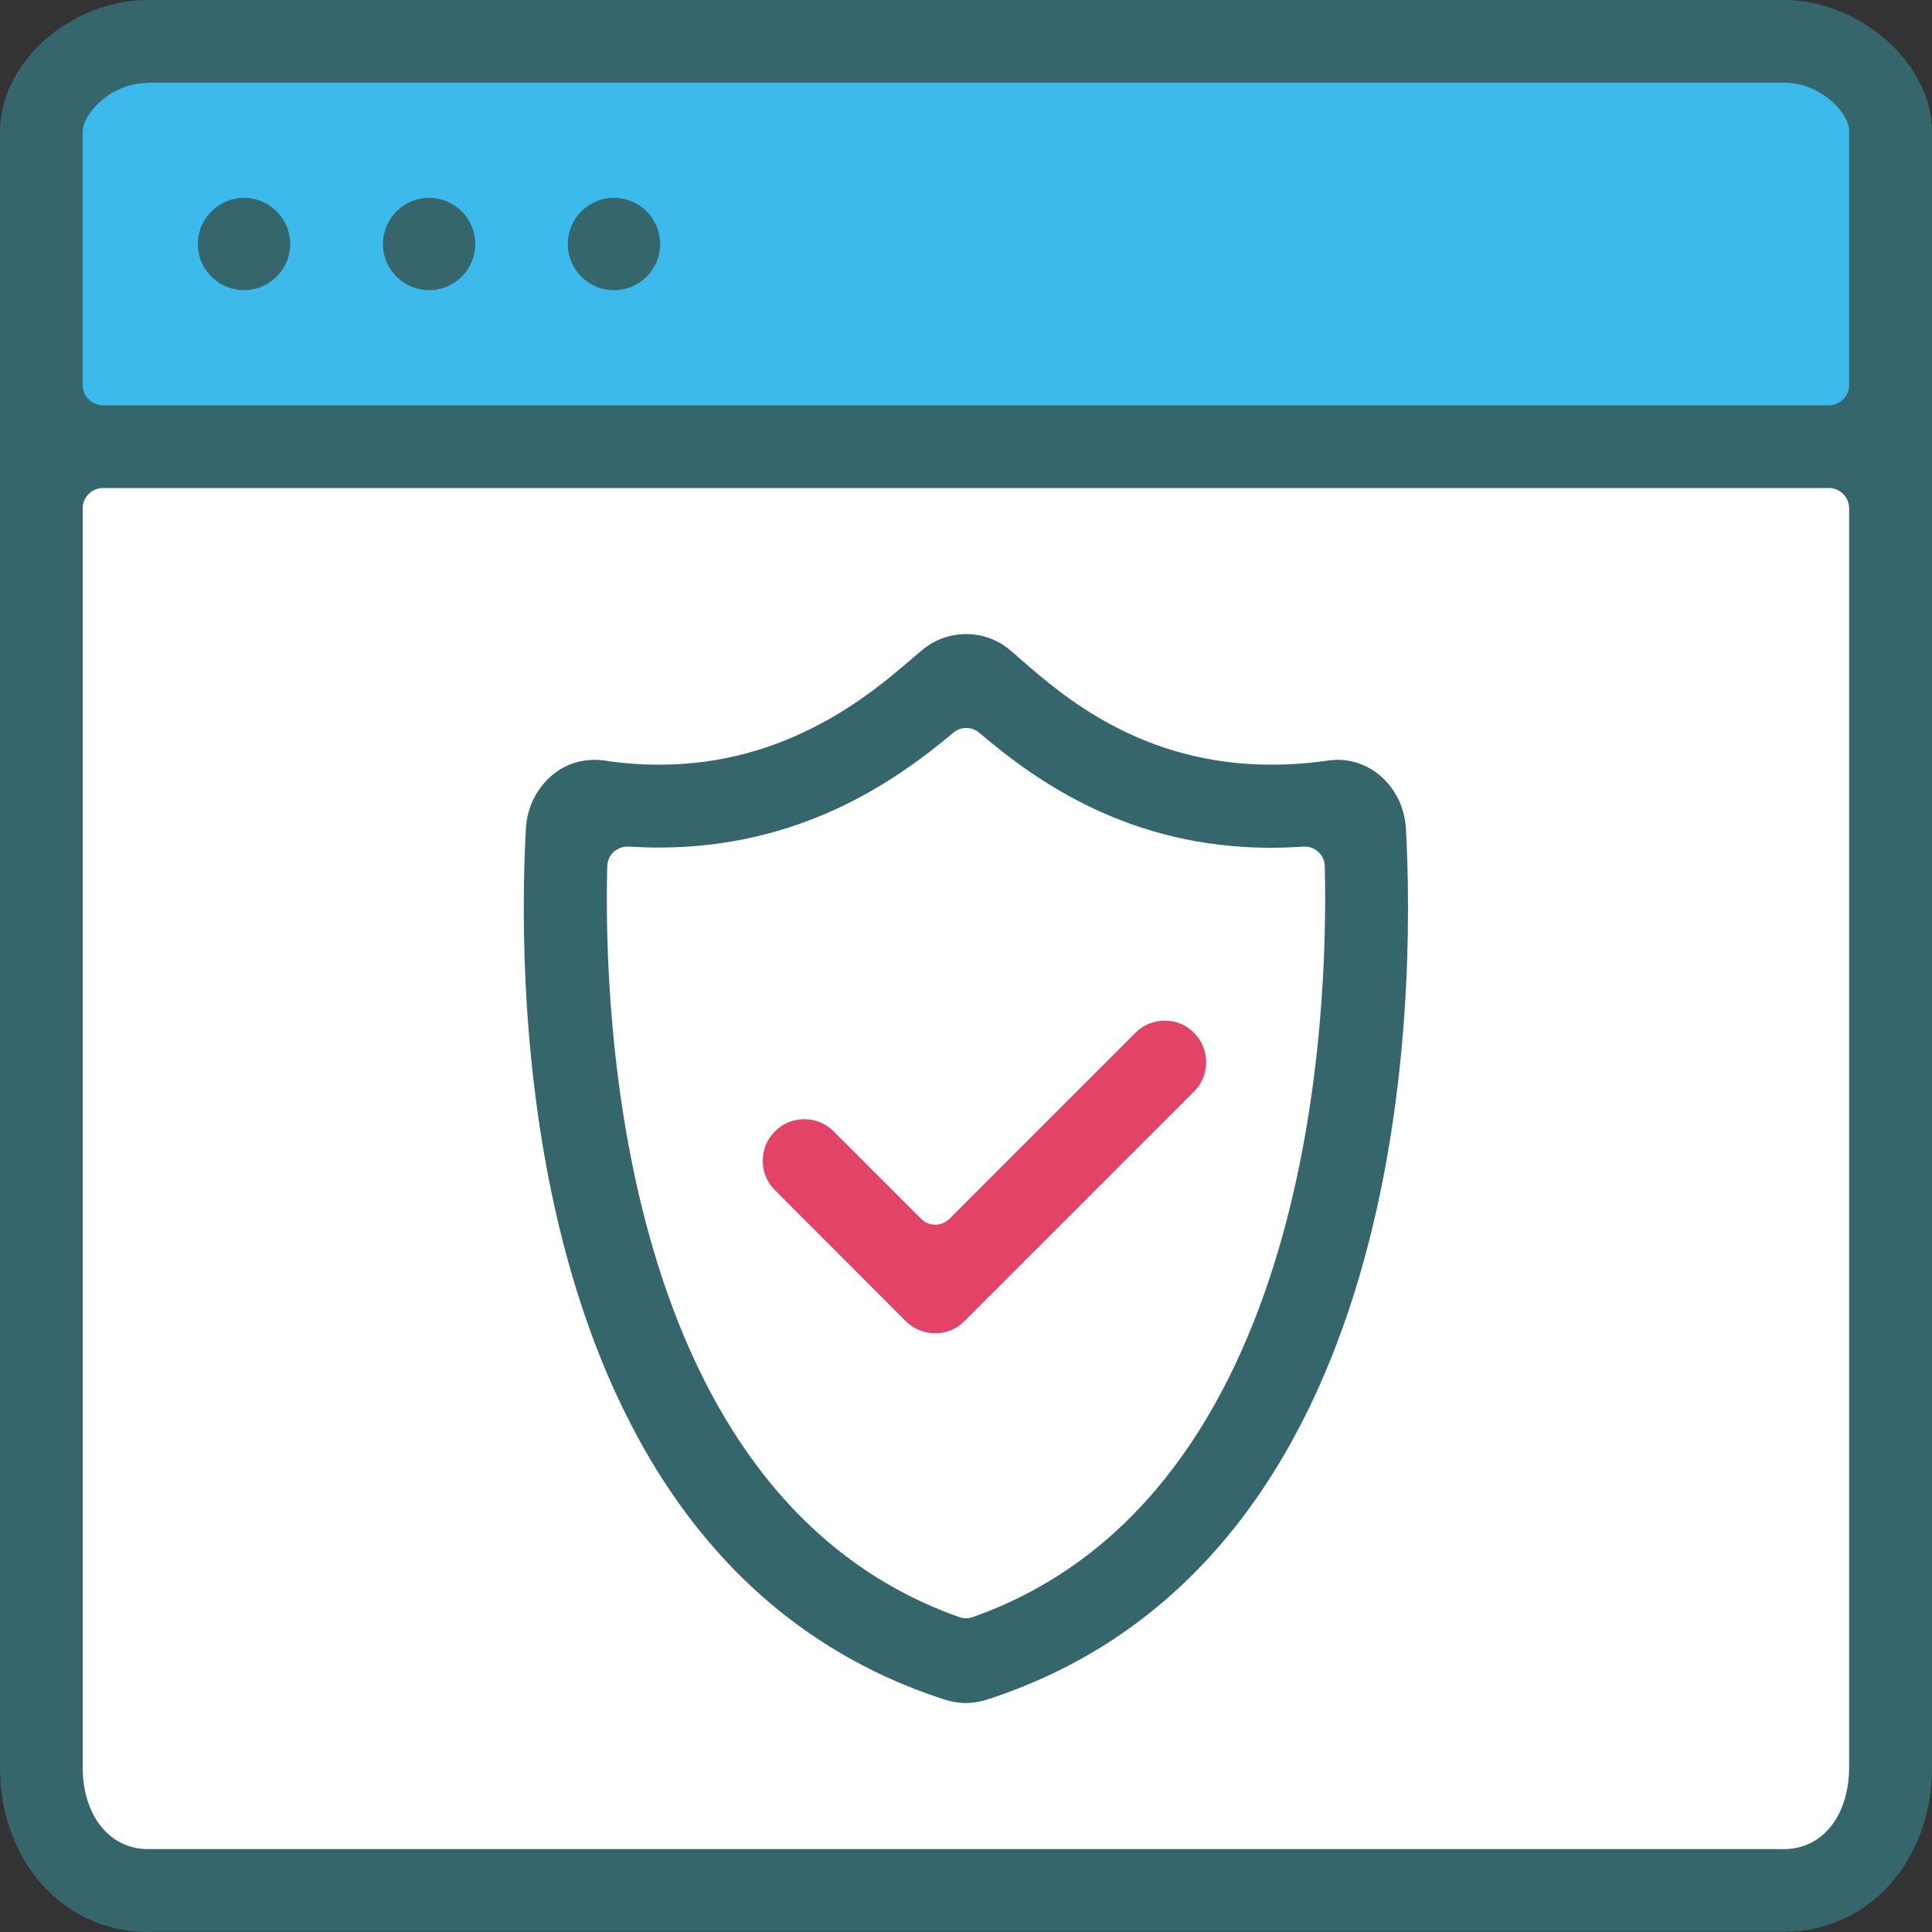 <svg xmlns="http://www.w3.org/2000/svg" id="Layer_1" viewBox="0 0 100 100"><rect x="0" y="0" width="100" height="100" fill="#333333" stroke="none"/><defs><style>.cls-1{fill:#3dbaec;}.cls-1,.cls-2,.cls-3,.cls-4{stroke-width:0px;}.cls-2{fill:#e34366;}.cls-3{fill:#34666c;}.cls-4{fill:#fff;}</style></defs><path class="cls-4" d="M1.91,23.32h95.62v69.93c0,2.53-2.05,4.59-4.59,4.59H6.5c-2.53,0-4.59-2.05-4.59-4.59V23.32h0Z"></path><polygon class="cls-4" points="29.06 41.9 38.69 41.9 50 35.36 59.42 40.05 69.17 41.4 71.02 51.4 68.59 65.47 63.86 76.45 53.37 84.97 49.18 85.95 36.71 76.82 29.68 55.23 29.06 41.9"></polygon><rect class="cls-1" x="2.84" y="3.15" width="93.67" height="20.18"></rect><path class="cls-3" d="M7.66,100c-4.37,0-7.66-3.66-7.66-8.52V6.79C0,3.24,3.65,0,7.66,0h84.68C96.28,0,100,3.3,100,6.79v84.68c0,4.86-3.29,8.52-7.66,8.52H7.66ZM5.33,25.26c-.28,0-.54.11-.74.31s-.31.46-.31.74v65.16c0,2.5,1.39,4.24,3.38,4.24h84.68c1.99,0,3.37-1.74,3.37-4.24V26.31c0-.58-.47-1.05-1.05-1.05H5.33ZM7.66,4.29c-1.82,0-3.23,1.44-3.37,2.38,0,.05-.01.1-.01.15v13.11c0,.58.47,1.05,1.05,1.05h89.33c.58,0,1.05-.47,1.05-1.05V6.79c0-.05,0-.1-.01-.16-.14-.94-1.55-2.35-3.36-2.35H7.66Z"></path><path class="cls-3" d="M50,88.15c-.36,0-.72-.06-1.08-.17-22.04-7.11-22.18-36.32-21.7-45.1.06-1.1.57-2.11,1.4-2.79.61-.5,1.36-.76,2.15-.76.16,0,.32.01.48.03.96.15,1.93.22,2.89.22,6.68,0,11.01-3.72,13.09-5.51l.51-.43c.63-.53,1.44-.82,2.27-.82s1.63.29,2.26.82l.59.51c2.18,1.9,6.25,5.43,12.95,5.43.96,0,1.96-.07,2.96-.22.15-.02.31-.03.47-.03.78,0,1.53.27,2.14.77.82.67,1.33,1.69,1.39,2.78.48,8.78.34,37.99-21.71,45.1-.35.11-.71.17-1.07.17ZM32.48,43.82c-.26,0-.51.1-.71.27-.21.19-.33.46-.34.75-.19,7.54.54,32.62,18.22,38.86.11.04.23.06.35.06s.24-.02.35-.06c17.66-6.24,18.41-31.33,18.22-38.86,0-.29-.13-.56-.34-.75-.19-.18-.44-.27-.7-.27-.03,0-.05,0-.07,0-.57.04-1.14.06-1.7.06-7.25,0-12.07-3.39-15.07-5.95-.2-.17-.44-.25-.68-.25s-.48.08-.67.25c-3.04,2.55-7.93,5.94-15.25,5.94-.5,0-1.02-.02-1.52-.05-.02,0-.05,0-.07,0Z"></path><circle class="cls-3" cx="12.63" cy="12.63" r="2.39"></circle><circle class="cls-3" cx="22.21" cy="12.63" r="2.39"></circle><circle class="cls-3" cx="31.78" cy="12.63" r="2.39"></circle><path class="cls-2" d="M48.4,69.01c-.57,0-1.11-.22-1.52-.63l-6.77-6.78c-.41-.41-.63-.94-.63-1.52s.22-1.11.63-1.52.94-.63,1.52-.63,1.11.22,1.52.63l4.52,4.52c.2.2.46.31.74.31s.54-.11.74-.31l9.62-9.62c.4-.41.94-.63,1.52-.63s1.11.22,1.51.63c.41.41.63.94.63,1.52s-.22,1.11-.63,1.52l-11.88,11.88c-.4.41-.94.63-1.52.63Z"></path></svg>